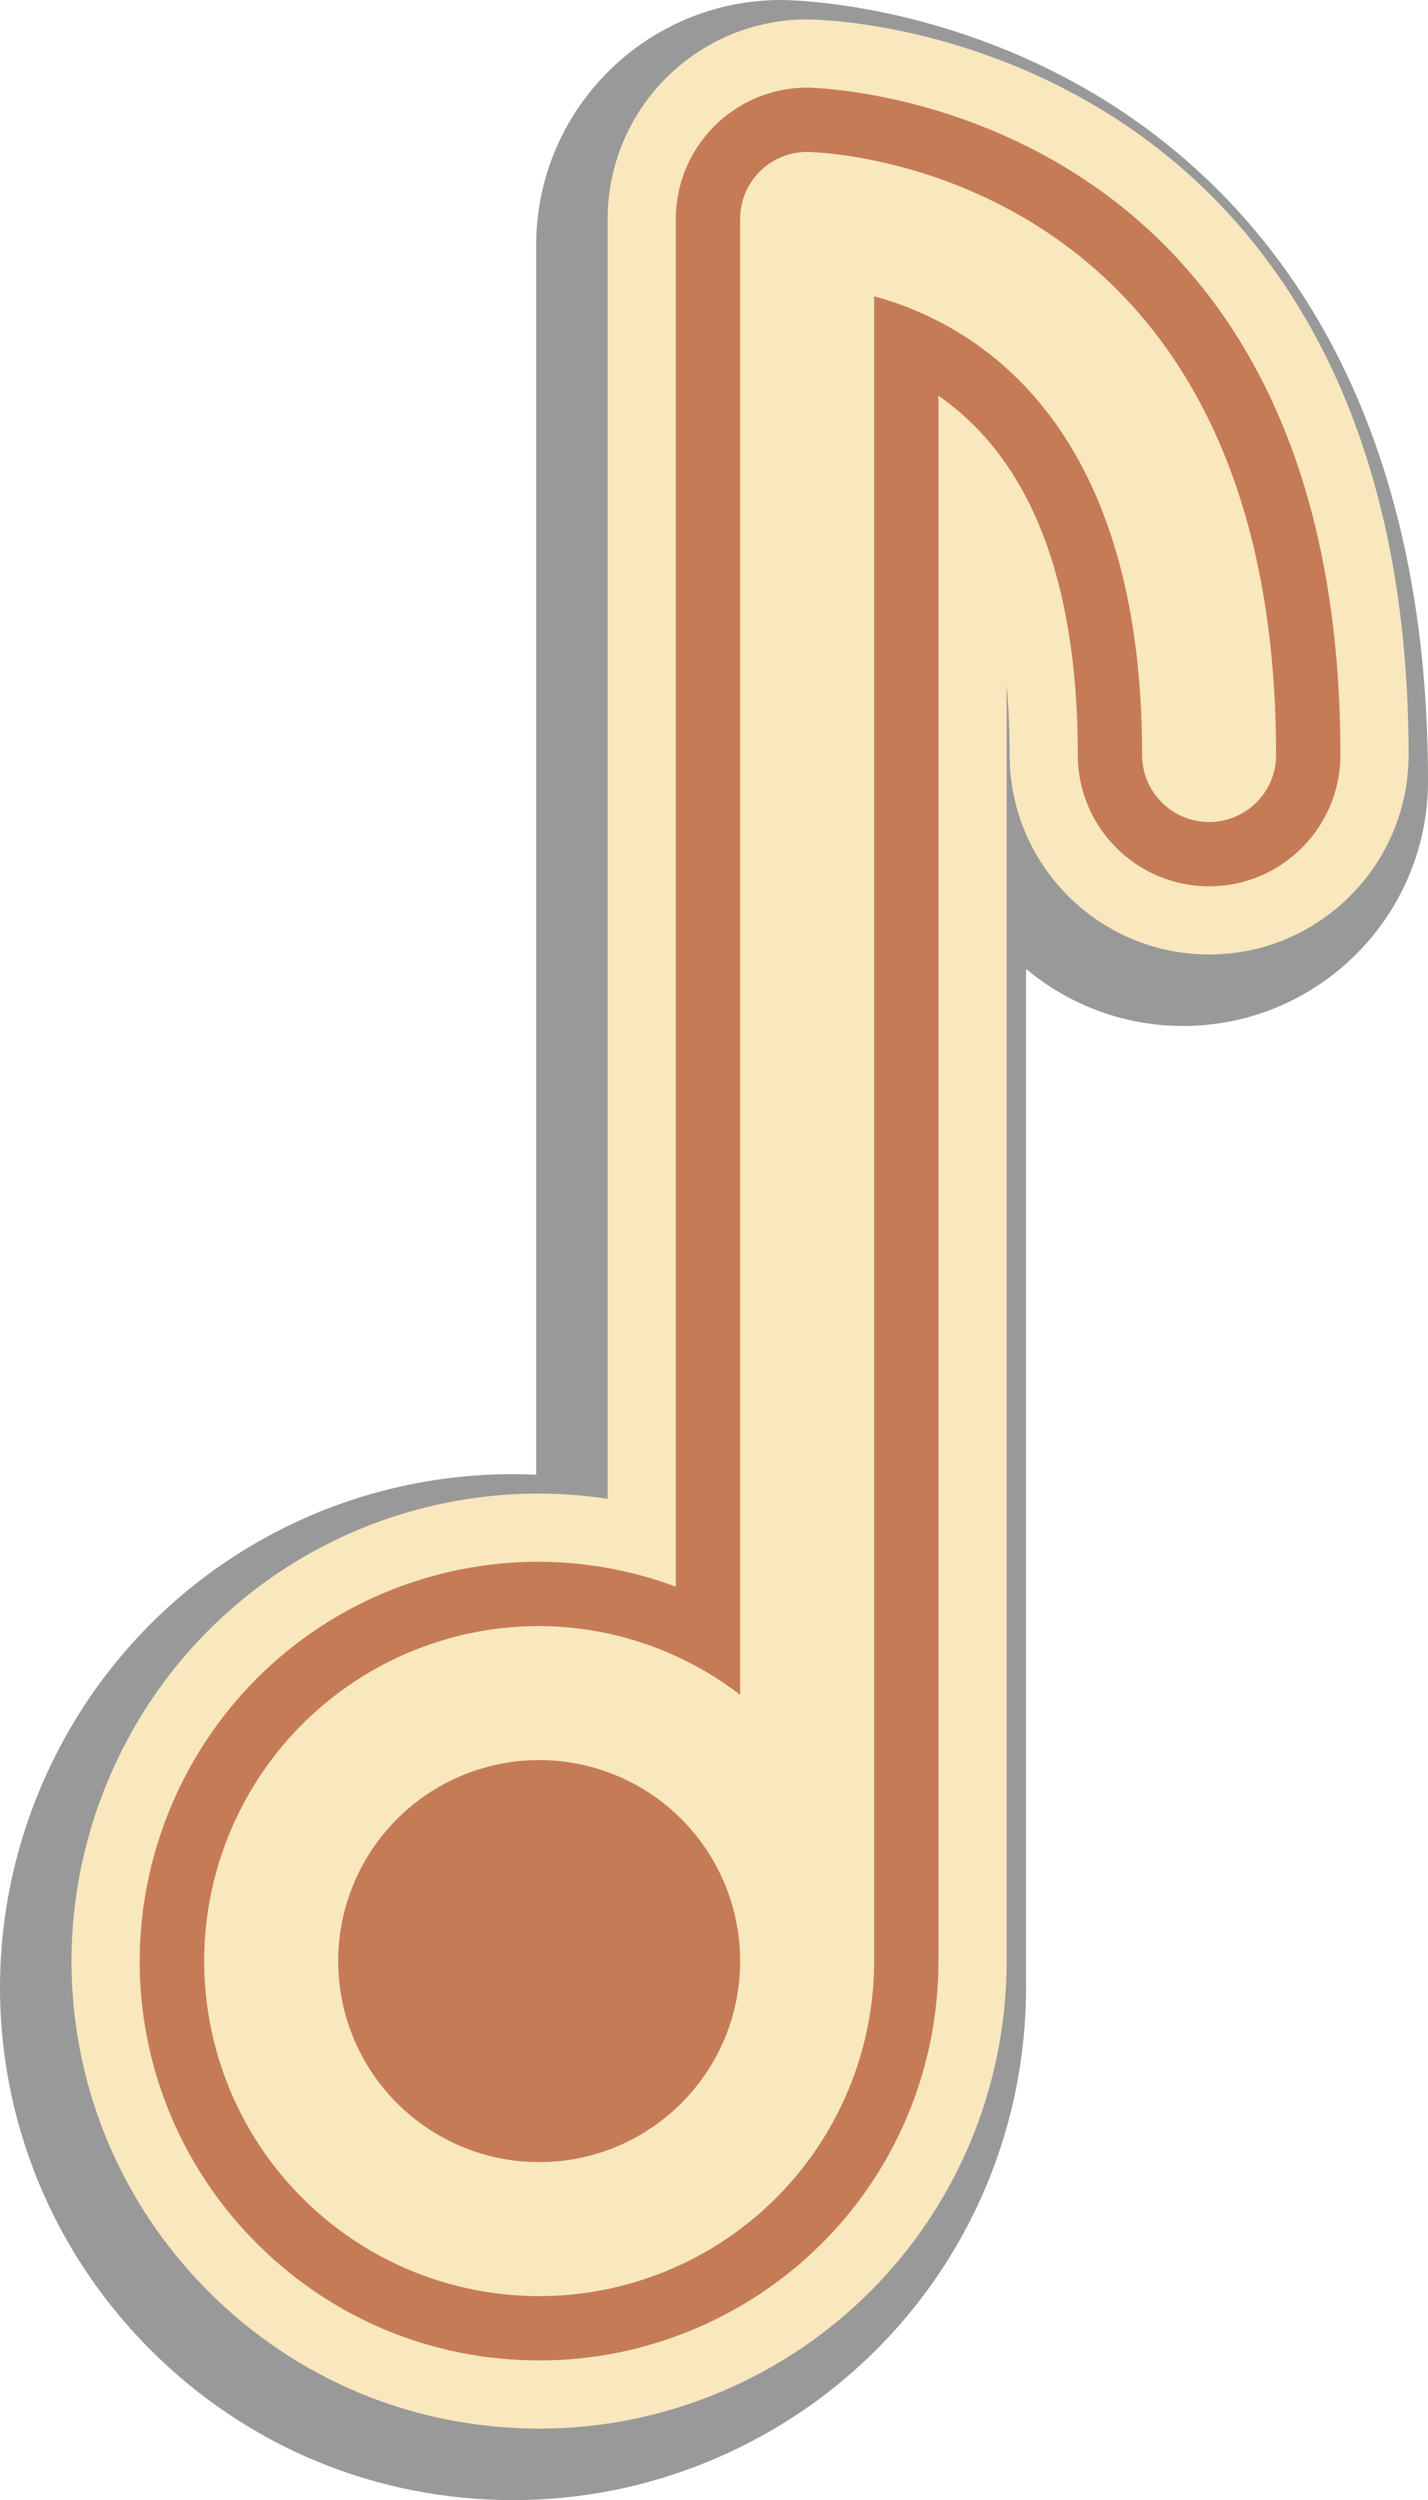 <?xml version="1.0" encoding="UTF-8" standalone="no"?><svg xmlns="http://www.w3.org/2000/svg" xmlns:xlink="http://www.w3.org/1999/xlink" fill="#c57c56" height="550" preserveAspectRatio="xMidYMid meet" version="1" viewBox="0.0 0.0 314.2 550.0" width="314.2" zoomAndPan="magnify"><defs><clipPath id="a"><path d="M 0 0 L 314.199 0 L 314.199 550 L 0 550 Z M 0 0"/></clipPath></defs><g><g clip-path="url(#a)" id="change1_1"><path d="M 112.922 550 C 82.766 550 54.422 538.262 33.109 516.945 C 0.723 484.555 -8.883 436.281 8.645 393.965 C 26.184 351.637 67.109 324.293 112.906 324.293 C 114.598 324.301 116.289 324.344 117.977 324.426 L 117.977 53.891 C 117.977 24.176 142.152 0 171.871 0 C 173.363 0 208.816 0.258 244.391 22.887 C 276.238 43.137 314.203 85.418 314.203 171.816 C 314.203 201.531 290.031 225.707 260.312 225.707 C 247.176 225.707 235.121 220.98 225.762 213.141 L 225.762 437.145 C 225.762 482.957 198.414 523.883 156.09 541.41 C 142.336 547.109 127.812 550 112.922 550" fill="#999999"/></g><g id="change2_1"><path d="M 244.75 25.598 C 211.602 4.516 178.969 4.273 177.598 4.273 C 153.391 4.273 133.703 23.965 133.703 48.168 L 133.703 329.734 C 128.73 328.977 123.699 328.586 118.633 328.566 C 76.895 328.566 39.594 353.488 23.609 392.062 C 7.637 430.633 16.387 474.633 45.906 504.148 C 65.328 523.574 91.16 534.273 118.645 534.273 C 132.215 534.273 145.453 531.641 157.988 526.445 C 196.562 510.469 221.484 473.172 221.484 431.422 L 221.484 150.574 C 221.926 155.453 222.145 160.625 222.145 166.094 C 222.145 190.293 241.836 209.98 266.039 209.98 C 290.238 209.98 309.93 190.293 309.93 166.094 C 309.93 84.23 274.484 44.508 244.75 25.598" fill="#f9e7bd"/></g><g id="change3_1"><path d="M 266.039 180.832 C 257.895 180.832 251.297 174.234 251.297 166.09 C 251.297 91.891 213.891 71.078 192.336 65.172 L 192.336 431.422 C 192.336 461.23 174.379 488.109 146.836 499.512 C 119.297 510.918 87.594 504.613 66.52 483.539 C 45.441 462.461 39.133 430.758 50.539 403.219 C 61.953 375.676 88.824 357.719 118.633 357.719 C 134.641 357.77 150.172 363.09 162.852 372.844 L 162.852 48.168 C 162.852 40.031 169.453 33.426 177.594 33.426 C 178.625 33.426 280.777 34.898 280.777 166.09 C 280.777 174.234 274.18 180.832 266.039 180.832 Z M 177.594 19.273 C 161.664 19.273 148.703 32.238 148.703 48.168 L 148.703 349.051 C 139.121 345.492 128.918 343.605 118.633 343.566 C 82.977 343.566 51.121 364.859 37.465 397.805 C 23.824 430.75 31.297 468.328 56.516 493.543 C 73.102 510.137 95.168 519.273 118.645 519.273 C 130.227 519.273 141.535 517.027 152.25 512.586 C 185.195 498.941 206.484 467.086 206.484 431.422 L 206.484 87.062 C 222.855 98.359 237.145 121.113 237.145 166.09 C 237.145 182.02 250.109 194.984 266.039 194.984 C 281.969 194.984 294.93 182.02 294.93 166.09 C 294.93 20.953 178.766 19.273 177.594 19.273"/></g><g id="change3_2"><path d="M 135.555 390.566 C 119.031 383.723 100.012 387.504 87.367 400.152 C 74.719 412.805 70.938 431.816 77.777 448.344 C 84.621 464.867 100.75 475.645 118.633 475.645 C 143.059 475.645 162.852 455.844 162.852 431.422 C 162.852 413.535 152.086 397.406 135.555 390.566"/></g></g></svg>
